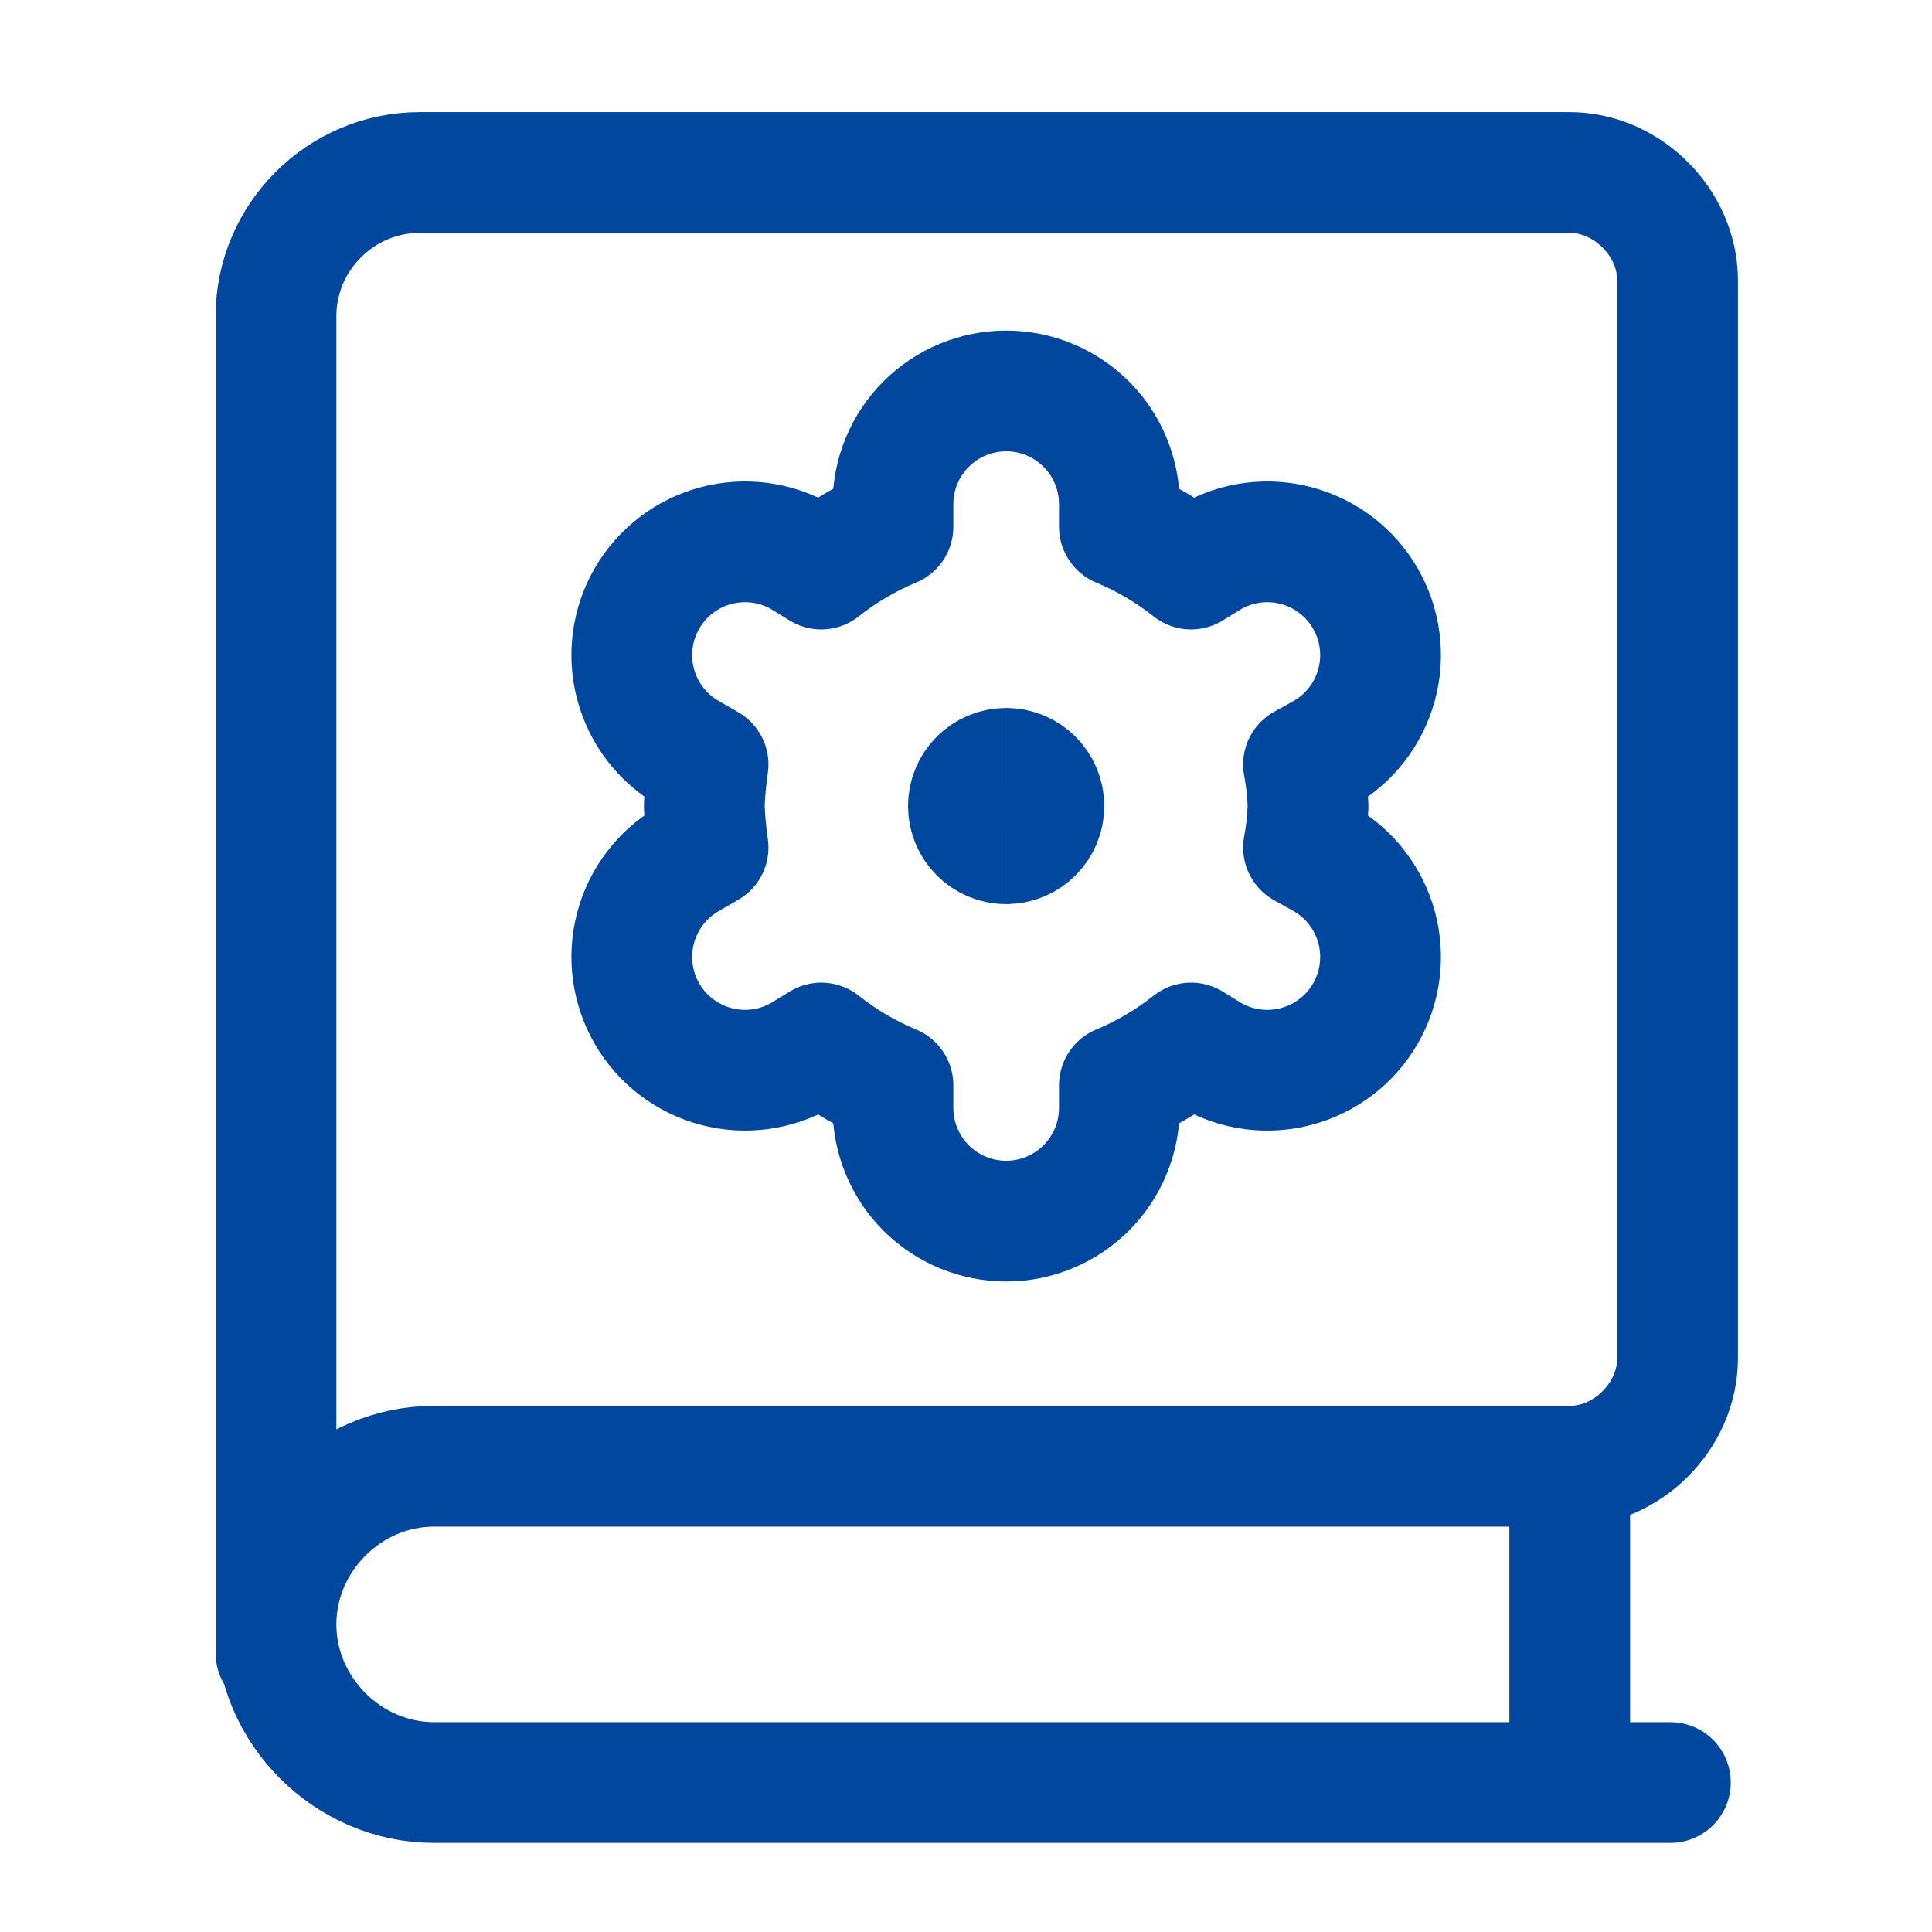 <svg width="56" height="56" viewBox="0 0 56 56" fill="none" xmlns="http://www.w3.org/2000/svg">
<path d="M48.417 51.667H12.583C10.083 51.667 8 49.583 8 47.083C8 44.583 10.083 42.5 12.583 42.5H45.5M45.5 42.5C47.167 42.5 48.625 41.042 48.625 39.375V8.125C48.625 6.458 47.167 5 45.5 5H12.167C9.875 5 8 6.875 8 9.167V47.917M45.5 42.5V51.667" stroke="#00479D" stroke-width="3.5" stroke-miterlimit="10" stroke-linecap="round" stroke-linejoin="round"/>
<path d="M38.374 24.895L37.783 24.566C37.86 24.17 37.904 23.767 37.914 23.363C37.904 22.959 37.86 22.557 37.783 22.16L38.374 21.832C39.128 21.397 39.678 20.68 39.904 19.839C40.13 18.998 40.012 18.102 39.577 17.348C39.142 16.593 38.425 16.043 37.584 15.817C36.743 15.592 35.847 15.709 35.092 16.145L34.524 16.494C33.891 15.992 33.191 15.58 32.446 15.27V14.613C32.446 13.743 32.1 12.908 31.485 12.293C30.869 11.678 30.035 11.332 29.164 11.332C28.294 11.332 27.46 11.678 26.844 12.293C26.229 12.908 25.883 13.743 25.883 14.613V15.27C25.137 15.58 24.438 15.992 23.805 16.494L23.236 16.145C22.863 15.929 22.451 15.789 22.023 15.733C21.596 15.677 21.161 15.706 20.745 15.817C20.328 15.929 19.938 16.122 19.596 16.384C19.254 16.647 18.967 16.974 18.752 17.348C18.536 17.721 18.397 18.133 18.34 18.561C18.284 18.988 18.313 19.423 18.425 19.839C18.65 20.68 19.201 21.397 19.955 21.832L20.524 22.16C20.465 22.559 20.428 22.96 20.414 23.363C20.428 23.766 20.465 24.168 20.524 24.566L19.955 24.895C19.581 25.11 19.254 25.397 18.992 25.739C18.729 26.081 18.536 26.471 18.425 26.888C18.199 27.728 18.317 28.625 18.752 29.379C19.187 30.133 19.904 30.683 20.745 30.909C21.586 31.135 22.482 31.017 23.236 30.582L23.805 30.232C24.438 30.734 25.137 31.147 25.883 31.457V32.113C25.883 32.983 26.229 33.818 26.844 34.434C27.46 35.049 28.294 35.395 29.164 35.395C30.035 35.395 30.869 35.049 31.485 34.434C32.1 33.818 32.446 32.983 32.446 32.113V31.457C33.191 31.147 33.891 30.734 34.524 30.232L35.092 30.582C35.847 31.017 36.743 31.135 37.584 30.909C38.425 30.683 39.142 30.133 39.577 29.379C40.012 28.625 40.13 27.728 39.904 26.888C39.678 26.047 39.128 25.33 38.374 24.895Z" stroke="#00479D" stroke-width="3.5" stroke-linecap="round" stroke-linejoin="round"/>
<path d="M29.164 24.457C28.56 24.457 28.07 23.967 28.07 23.363C28.07 22.759 28.56 22.27 29.164 22.27" stroke="#00479D" stroke-width="3.5"/>
<path d="M29.164 24.457C29.768 24.457 30.258 23.967 30.258 23.363C30.258 22.759 29.768 22.27 29.164 22.27" stroke="#00479D" stroke-width="3.5"/>
</svg>
